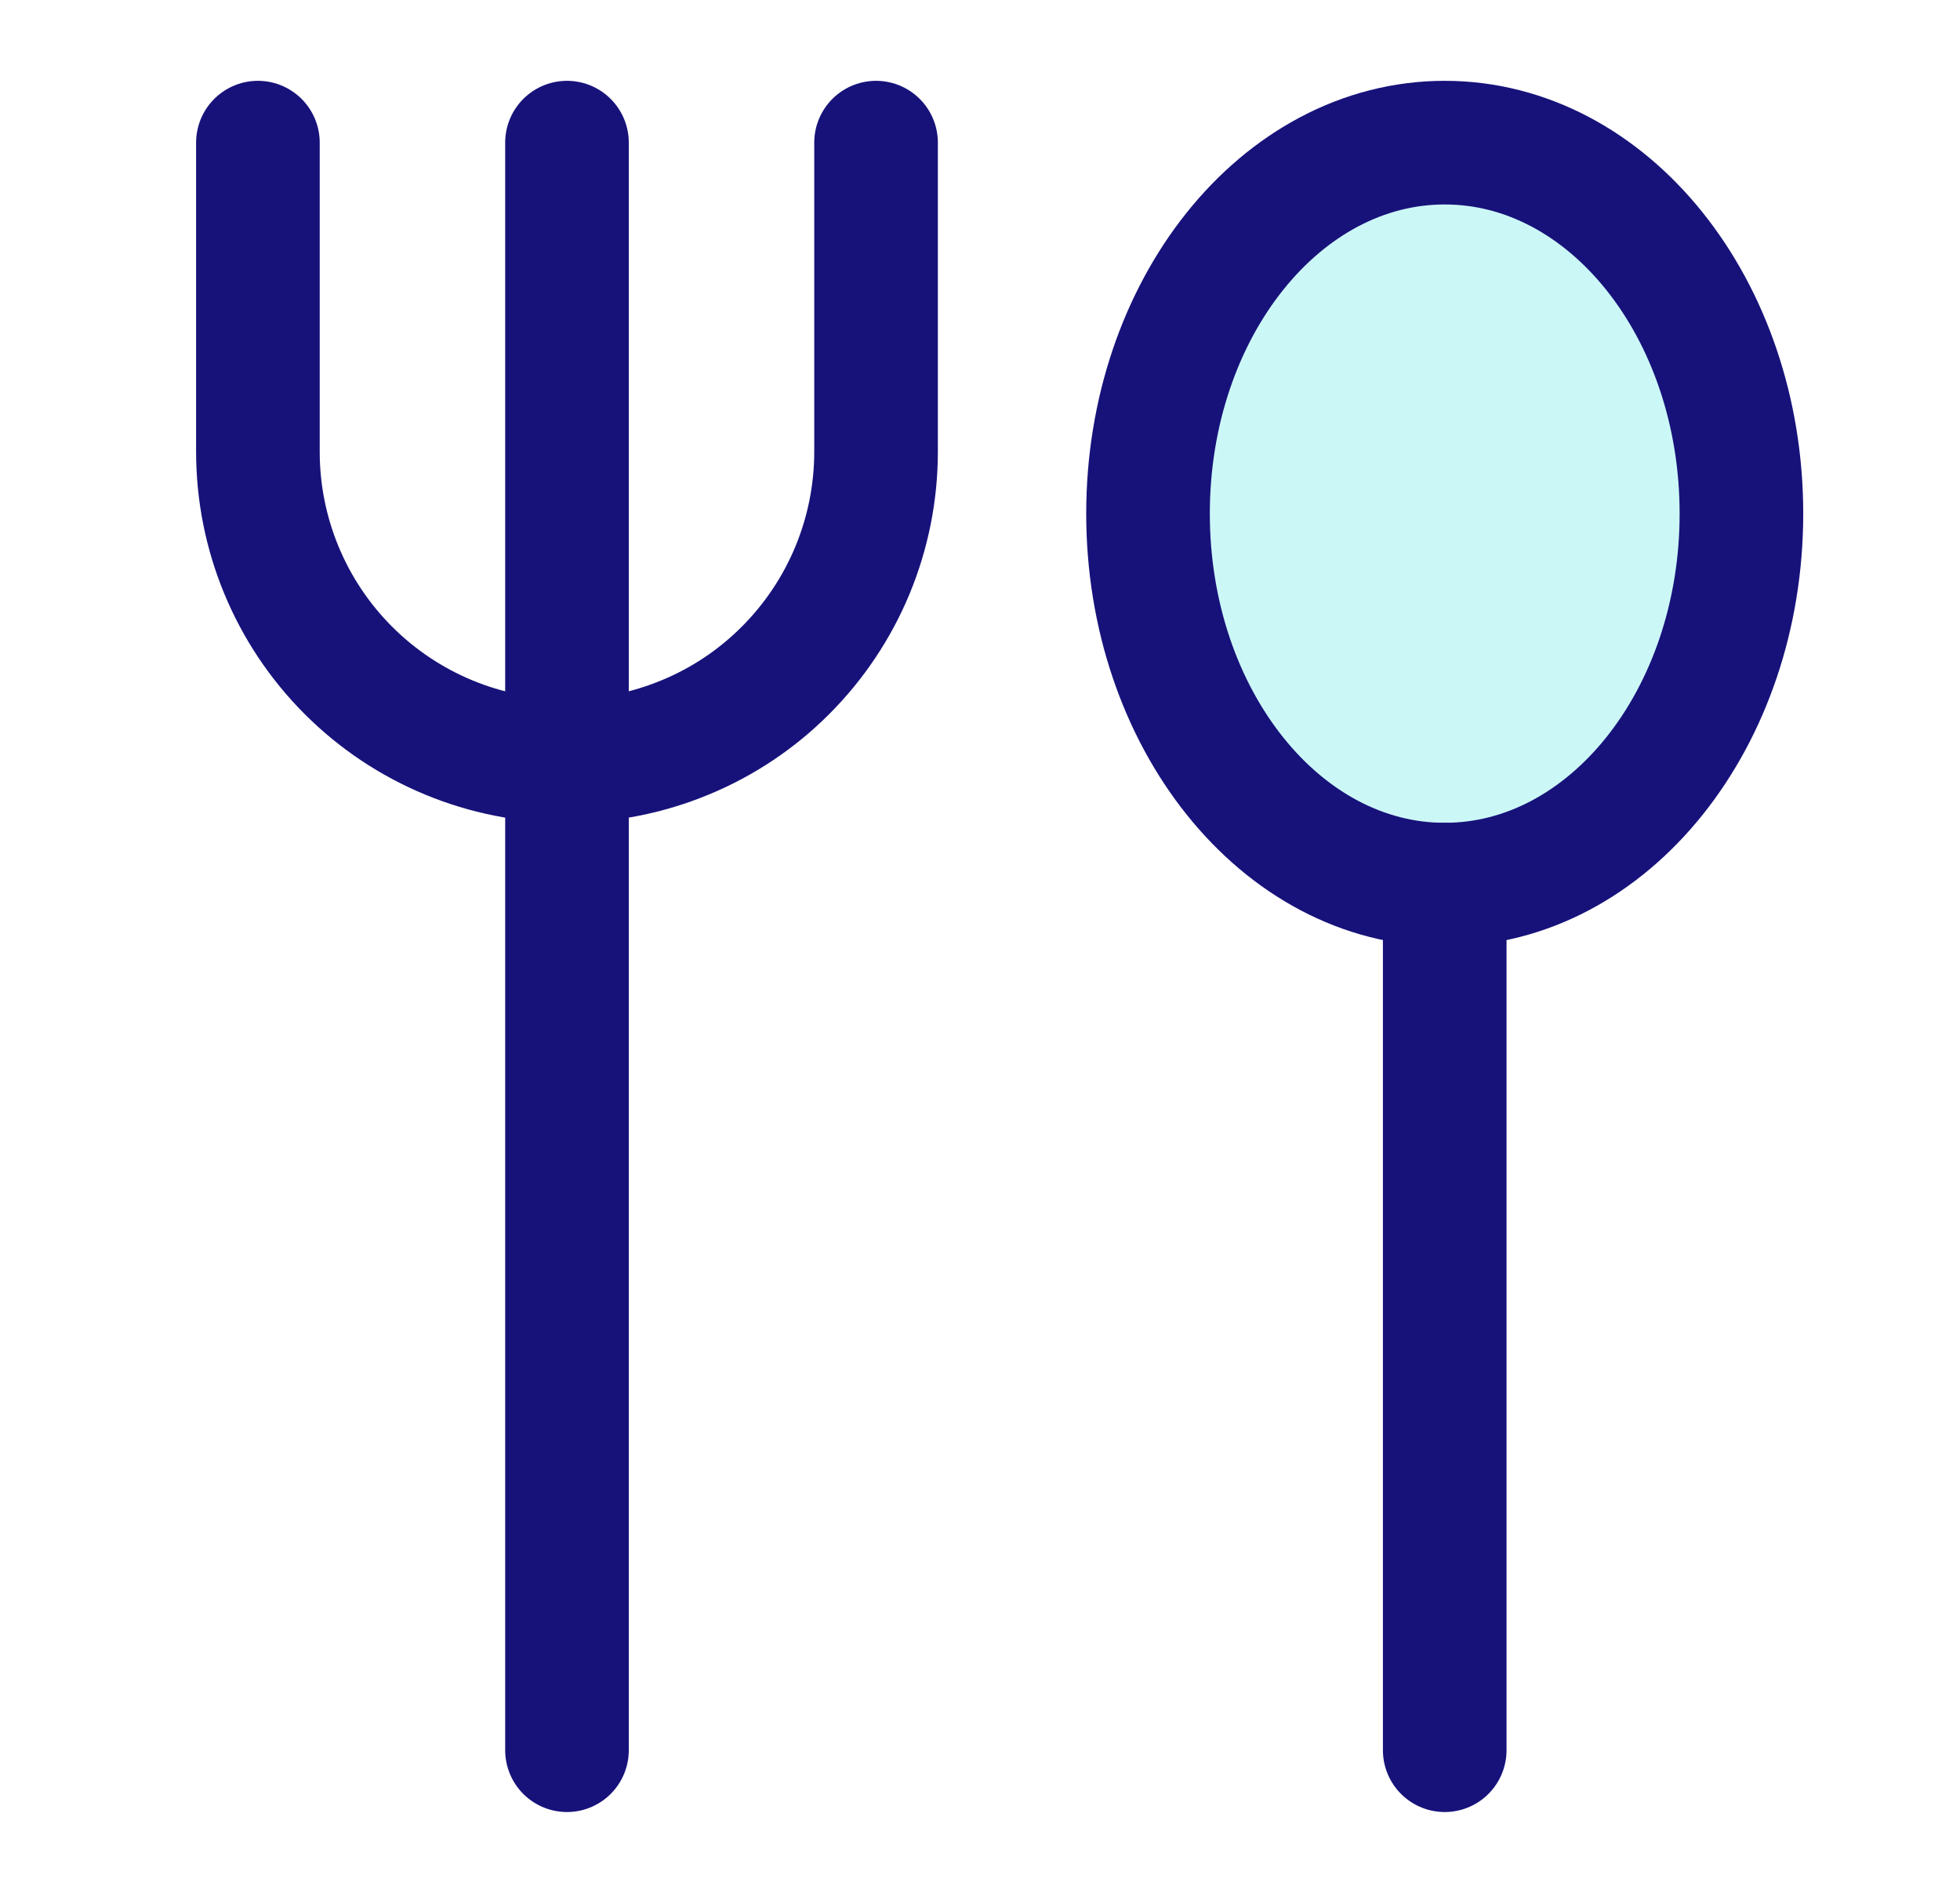 <svg width="29" height="28" viewBox="0 0 29 28" fill="none" xmlns="http://www.w3.org/2000/svg">
<g clip-path="url(#clip0_1553_1905)">
<path d="M21.376 13.086C23.801 13.086 25.766 10.629 25.766 7.598C25.766 4.567 23.801 2.11 21.376 2.11C18.951 2.11 16.986 4.567 16.986 7.598C16.986 10.629 18.951 13.086 21.376 13.086Z" fill="#00D7D7" fill-opacity="0.2"/>
<path d="M21.376 13.086C23.801 13.086 25.766 10.629 25.766 7.598C25.766 4.567 23.801 2.11 21.376 2.11C18.951 2.11 16.986 4.567 16.986 7.598C16.986 10.629 18.951 13.086 21.376 13.086Z" stroke="#17127A" stroke-width="1.829" stroke-linecap="round" stroke-linejoin="round"/>
<path d="M21.376 13.086V25.89" stroke="#17127A" stroke-width="1.829" stroke-linecap="round" stroke-linejoin="round"/>
<path d="M8.389 2.11V25.89" stroke="#17127A" stroke-width="1.829" stroke-linecap="round" stroke-linejoin="round"/>
<path d="M12.962 2.11V6.683C12.962 7.284 12.843 7.879 12.614 8.433C12.384 8.988 12.047 9.492 11.622 9.917C11.198 10.342 10.694 10.679 10.139 10.908C9.584 11.138 8.989 11.257 8.389 11.257C7.176 11.257 6.013 10.775 5.155 9.917C4.297 9.059 3.816 7.896 3.816 6.683V2.11" stroke="#17127A" stroke-width="1.829" stroke-linecap="round" stroke-linejoin="round"/>
</g>
<defs>
<clipPath id="clip0_1553_1905">
<rect width="25.609" height="25.609" fill="white" transform="translate(1.986 1.195)"/>
</clipPath>
</defs>
</svg>
